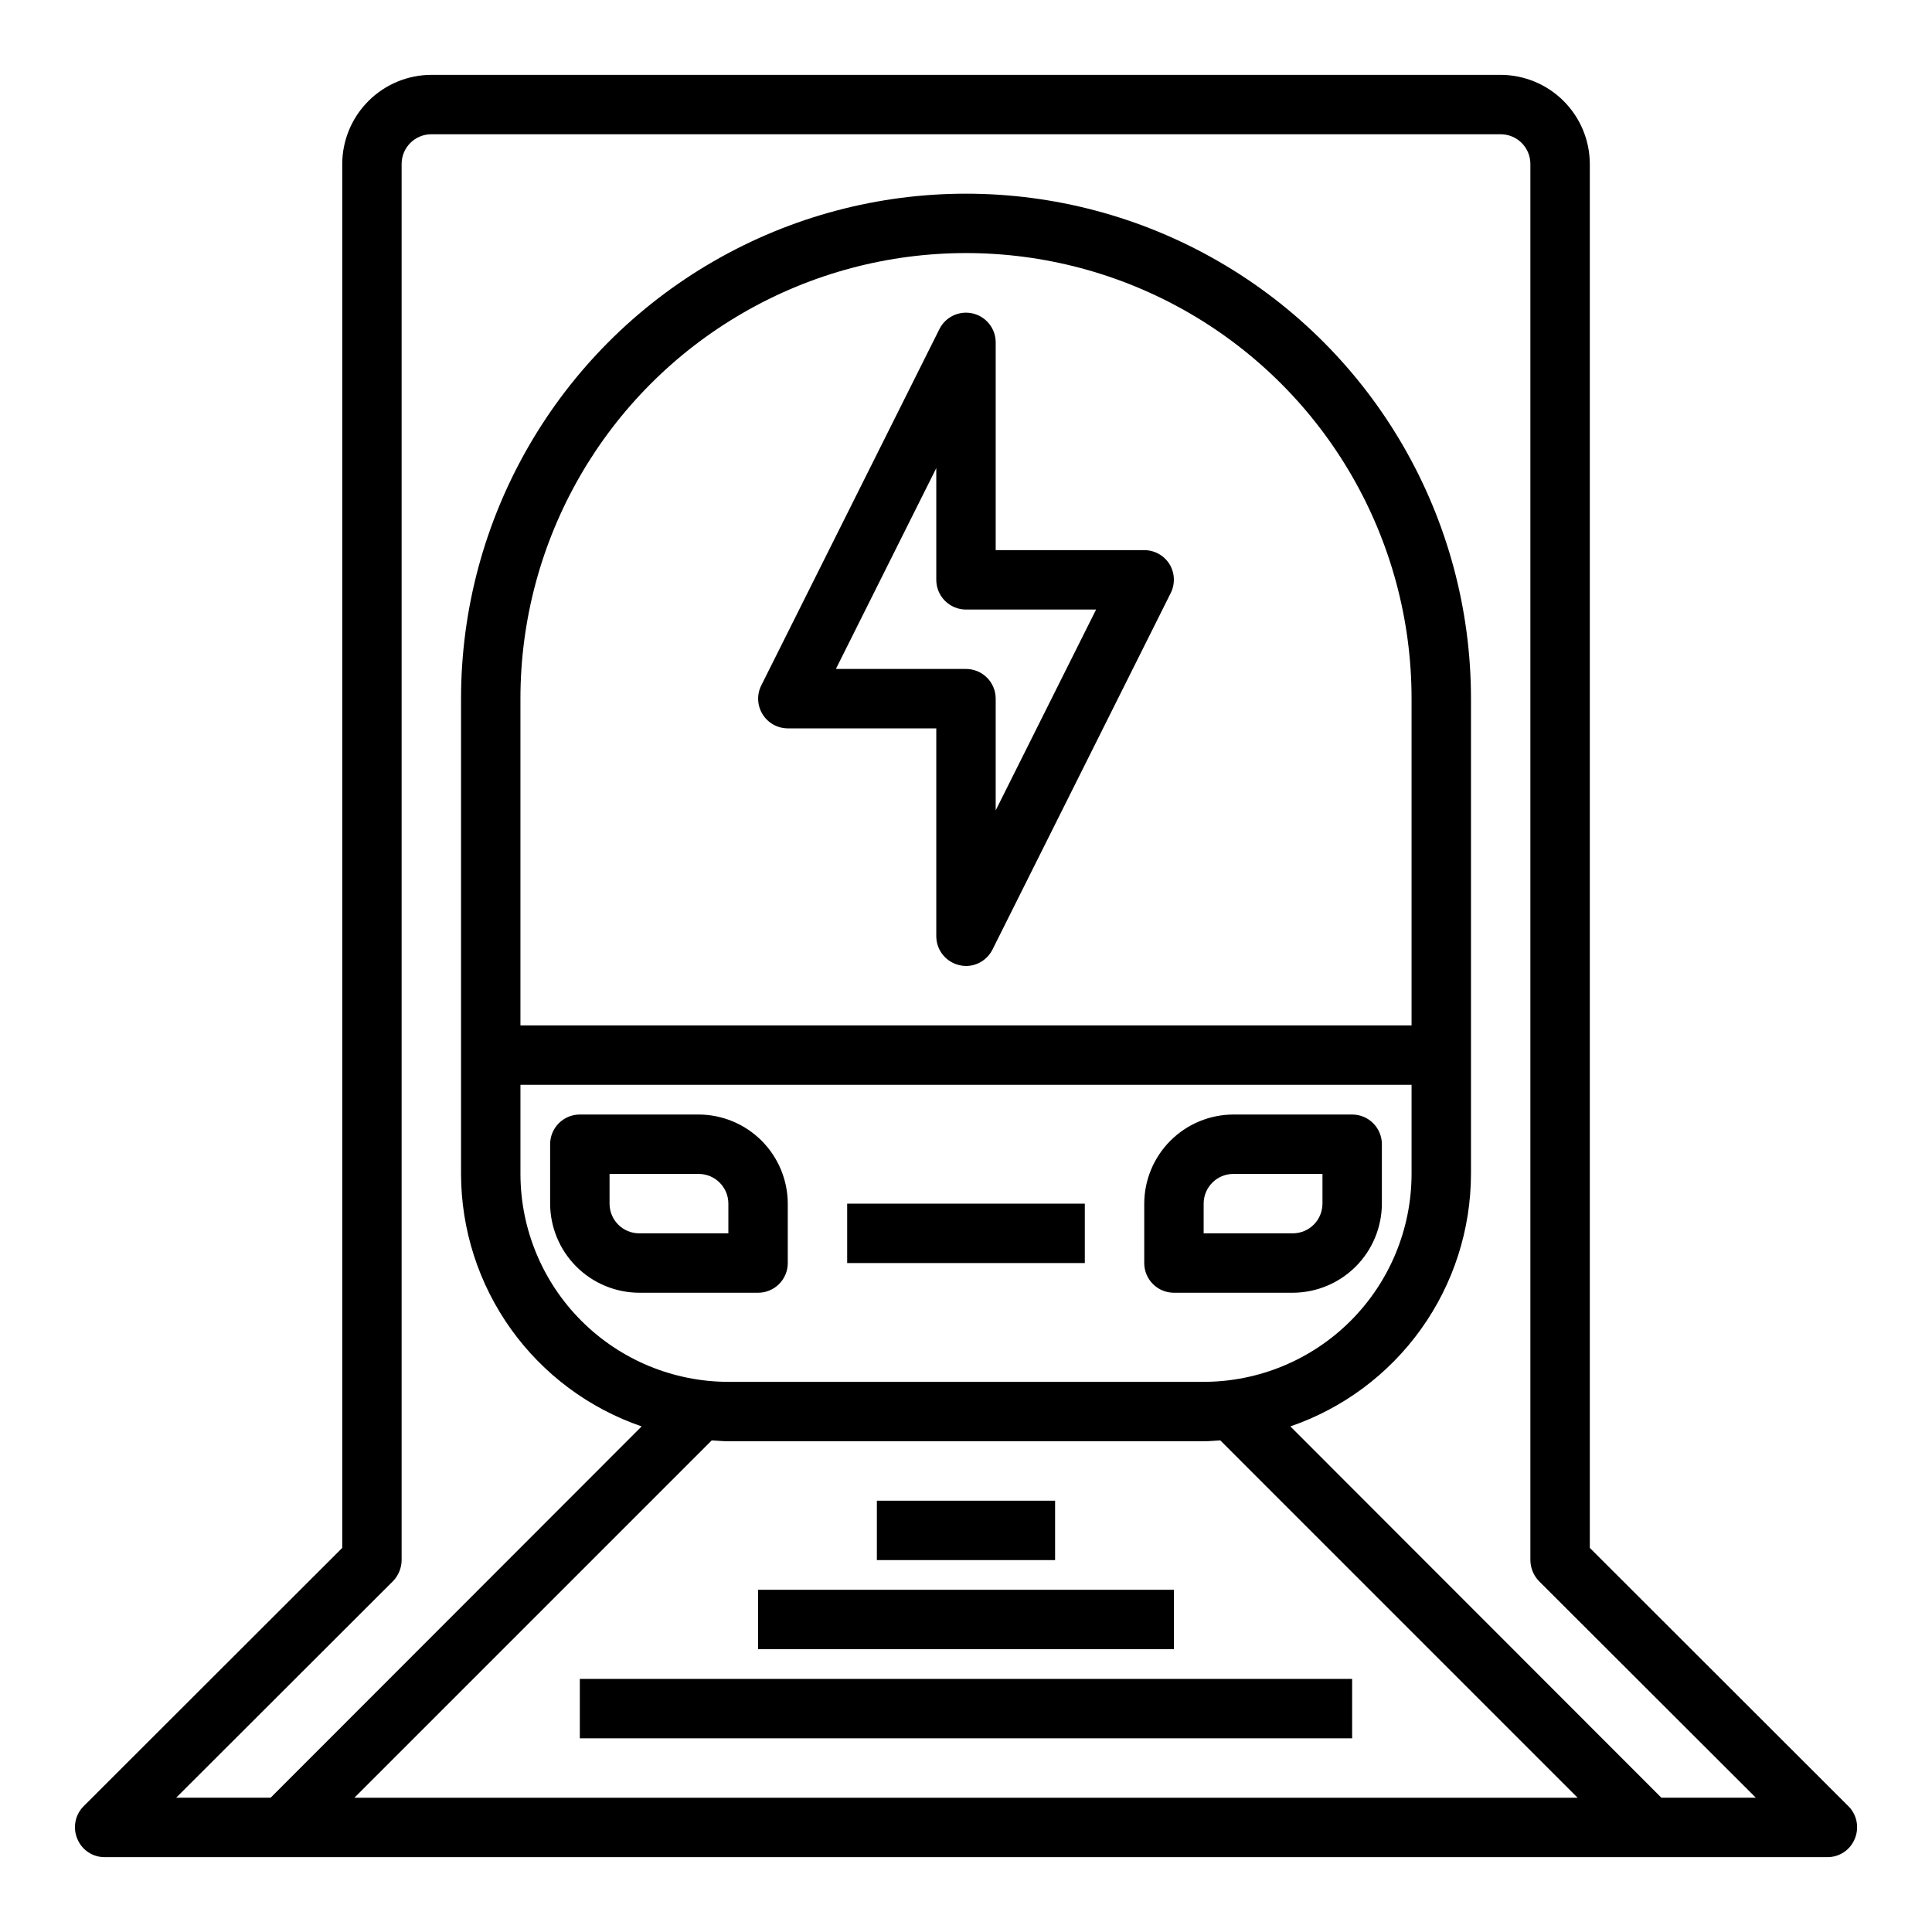 <?xml version="1.0" encoding="UTF-8"?>
<!-- Uploaded to: ICON Repo, www.svgrepo.com, Generator: ICON Repo Mixer Tools -->
<svg fill="#000000" width="800px" height="800px" version="1.1" viewBox="144 144 512 512" xmlns="http://www.w3.org/2000/svg">
 <g>
  <path d="m633.88 622.7-68.562-68.488v-366.76c-0.02-6.258-2.516-12.254-6.938-16.676-4.426-4.426-10.422-6.922-16.68-6.941h-283.39c-6.258 0.02-12.254 2.516-16.676 6.941-4.426 4.422-6.922 10.418-6.938 16.676v366.76l-68.566 68.488c-2.234 2.262-2.887 5.648-1.652 8.578 1.184 2.961 4.055 4.894 7.242 4.883h456.58c3.184 0.012 6.055-1.922 7.242-4.883 1.23-2.93 0.578-6.316-1.656-8.578zm-395.96-2.285 94.699-94.699c1.496 0.078 2.914 0.234 4.41 0.234h125.95c1.496 0 2.914-0.156 4.41-0.234l94.695 94.699zm280.16-188.93v23.617-0.004c-0.016 14.609-5.828 28.617-16.156 38.945-10.332 10.332-24.336 16.145-38.945 16.16h-125.95c-14.609-0.016-28.617-5.828-38.945-16.16-10.332-10.328-16.145-24.336-16.16-38.945v-23.613zm-236.16-15.746v-86.594c0-42.184 22.508-81.164 59.039-102.26 36.535-21.094 81.547-21.094 118.08 0 36.535 21.094 59.039 60.074 59.039 102.26v86.594zm302.36 204.67-98.32-98.398c13.949-4.785 26.059-13.805 34.637-25.797 8.582-11.996 13.203-26.367 13.227-41.117v-125.95c0-47.809-25.508-91.988-66.914-115.89s-92.418-23.906-133.82 0-66.91 68.086-66.91 115.89v125.95c0.02 14.75 4.644 29.121 13.223 41.117 8.578 11.992 20.688 21.012 34.637 25.797l-98.32 98.398h-25.035l57.465-57.387h0.004c1.449-1.5 2.266-3.5 2.281-5.59v-369.98c0-4.348 3.523-7.871 7.871-7.871h283.39c2.086 0 4.09 0.828 5.566 2.305 1.477 1.477 2.305 3.481 2.305 5.566v369.98c0.016 2.09 0.832 4.09 2.285 5.59l57.465 57.387z"/>
  <path d="m368.51 462.98h62.977v15.742h-62.977z"/>
  <path d="m376.38 541.7h47.23v15.742h-47.23z"/>
  <path d="m344.89 565.31h110.21v15.742h-110.21z"/>
  <path d="m297.66 588.93h204.67v15.742h-204.67z"/>
  <path d="m453.92 293.49c-1.441-2.305-3.973-3.703-6.691-3.699h-39.359v-55.102c-0.023-3.629-2.519-6.773-6.051-7.613-3.527-0.84-7.176 0.84-8.828 4.07l-47.23 94.465c-1.23 2.434-1.109 5.332 0.32 7.66 1.426 2.324 3.957 3.746 6.684 3.754h39.359v55.105-0.004c0.012 3.641 2.519 6.801 6.062 7.637 0.59 0.156 1.199 0.234 1.812 0.238 2.961-0.012 5.672-1.684 7.004-4.332l47.23-94.465h0.004c1.238-2.449 1.117-5.371-0.316-7.715zm-46.051 65.262v-29.602c0-2.086-0.828-4.09-2.305-5.566-1.477-1.473-3.481-2.305-5.566-2.305h-34.48l26.605-53.215v29.602c0 2.086 0.832 4.09 2.309 5.566 1.477 1.473 3.477 2.305 5.566 2.305h34.48z"/>
  <path d="m502.34 439.36h-31.488c-6.258 0.02-12.254 2.512-16.68 6.938s-6.918 10.422-6.938 16.68v15.742c0 2.086 0.828 4.09 2.305 5.566 1.477 1.477 3.481 2.305 5.566 2.305h31.488c6.258-0.02 12.254-2.512 16.68-6.938 4.426-4.426 6.918-10.422 6.938-16.676v-15.746c0-2.086-0.828-4.09-2.305-5.566-1.477-1.477-3.481-2.305-5.566-2.305zm-7.871 23.617h-0.004c0 2.086-0.828 4.09-2.305 5.566-1.477 1.473-3.477 2.305-5.566 2.305h-23.613v-7.871c0-4.348 3.523-7.875 7.871-7.875h23.617z"/>
  <path d="m329.15 439.36h-31.484c-4.348 0-7.875 3.523-7.875 7.871v15.746c0.02 6.254 2.516 12.25 6.938 16.676 4.426 4.426 10.422 6.918 16.68 6.938h31.488c2.086 0 4.09-0.828 5.566-2.305 1.477-1.477 2.305-3.481 2.305-5.566v-15.742c-0.02-6.258-2.512-12.254-6.938-16.68s-10.422-6.918-16.68-6.938zm7.871 31.488h-23.613c-4.348 0-7.871-3.523-7.871-7.871v-7.875h23.617-0.004c2.09 0 4.094 0.832 5.566 2.309 1.477 1.473 2.309 3.477 2.309 5.566z"/>
 </g>
</svg>